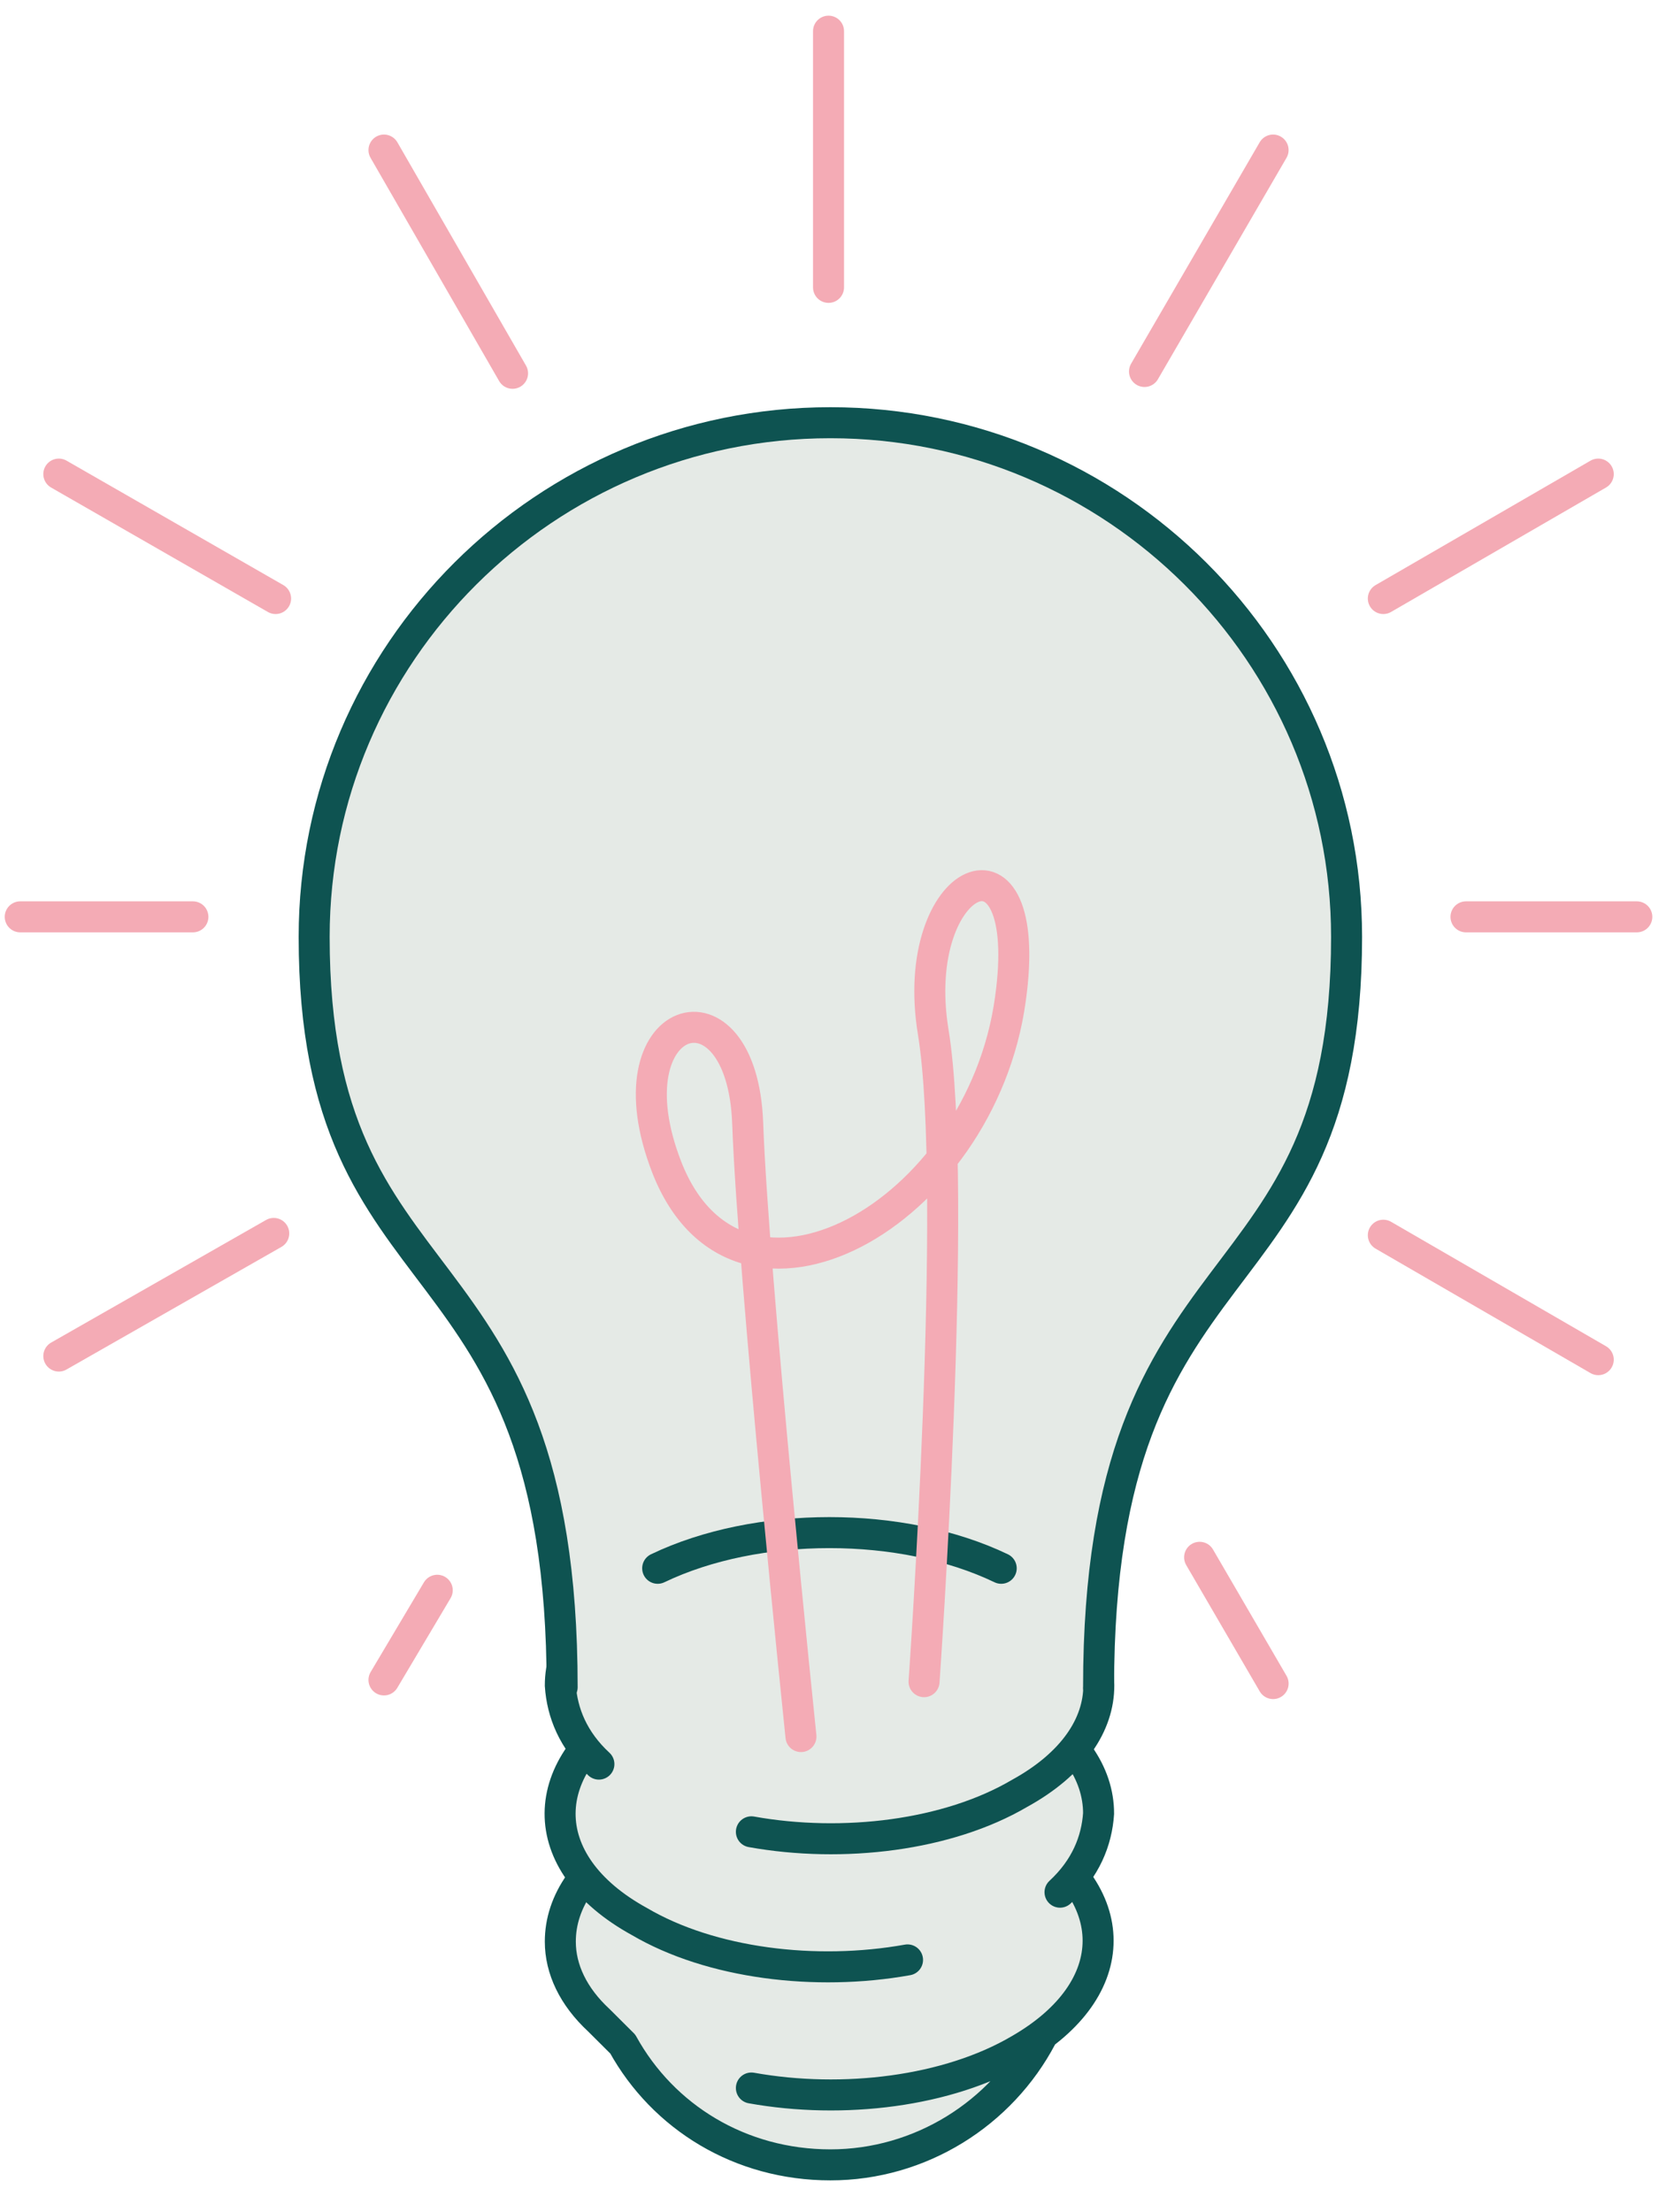 <svg width="81" height="107" viewBox="0 0 81 107" fill="none" xmlns="http://www.w3.org/2000/svg">
<g clip-path="url(#clip0_3493_10637)">
<path d="M36.357 100.988C40.801 101.784 45.868 101.165 49.334 99.129C54.401 96.208 54.401 91.517 49.334 88.597C44.268 85.676 36.001 85.676 30.934 88.597C28.357 90.101 27.112 91.96 27.112 93.907C27.112 95.235 27.735 96.562 28.979 97.713L30.134 98.863C32.09 102.404 35.823 104.705 40.179 104.705C44.535 104.705 48.446 102.227 50.401 98.509" fill="#E5EAE6"/>
<path d="M36.357 100.988C40.801 101.784 45.868 101.165 49.334 99.129C54.401 96.208 54.401 91.517 49.334 88.597C44.268 85.676 36.001 85.676 30.934 88.597C28.357 90.101 27.112 91.96 27.112 93.907C27.112 95.235 27.735 96.562 28.979 97.713L30.134 98.863C32.09 102.404 35.823 104.705 40.179 104.705C44.535 104.705 48.446 102.227 50.401 98.509" stroke="#0E5351" stroke-width="1.5" stroke-linecap="round" stroke-linejoin="round"/>
<path d="M51.291 91.517C52.535 90.367 53.068 89.039 53.157 87.712C53.157 85.765 51.913 83.906 49.335 82.401C44.268 79.481 36.002 79.481 30.935 82.401C25.868 85.322 25.779 90.102 30.935 92.934C34.402 94.969 39.468 95.589 43.913 94.792" fill="#E5EAE6"/>
<path d="M51.291 91.517C52.535 90.367 53.068 89.039 53.157 87.712C53.157 85.765 51.913 83.906 49.335 82.401C44.268 79.481 36.002 79.481 30.935 82.401C25.868 85.322 25.779 90.102 30.935 92.934C34.402 94.969 39.468 95.589 43.913 94.792" stroke="#0E5351" stroke-width="1.5" stroke-miterlimit="10" stroke-linecap="round"/>
<path d="M28.979 85.322C27.735 84.172 27.201 82.844 27.112 81.516C27.112 79.569 28.357 77.711 30.934 76.206C36.001 73.285 44.268 73.285 49.334 76.206C54.401 79.127 54.49 83.906 49.334 86.738C45.868 88.774 40.801 89.394 36.357 88.597" fill="#E5EAE6"/>
<path d="M28.979 85.322C27.735 84.172 27.201 82.844 27.112 81.516C27.112 79.569 28.357 77.711 30.934 76.206C36.001 73.285 44.268 73.285 49.334 76.206C54.401 79.127 54.49 83.906 49.334 86.738C45.868 88.774 40.801 89.394 36.357 88.597" stroke="#0E5351" stroke-width="1.5" stroke-miterlimit="10" stroke-linecap="round"/>
<path d="M53.157 81.603C53.157 59.388 65.157 63.725 65.157 45.315C65.157 31.597 53.957 20.445 40.179 20.445C26.401 20.445 15.201 31.597 15.201 45.315C15.201 63.636 27.201 59.299 27.201 81.603" fill="#E5EAE6"/>
<path d="M53.157 81.603C53.157 59.388 65.157 63.725 65.157 45.315C65.157 31.597 53.957 20.445 40.179 20.445C26.401 20.445 15.201 31.597 15.201 45.315C15.201 63.636 27.201 59.299 27.201 81.603" stroke="#0E5351" stroke-width="1.5" stroke-miterlimit="10" stroke-linecap="round"/>
<path d="M31.823 75.851C36.623 73.55 43.645 73.55 48.446 75.851" stroke="#0E5351" stroke-width="1.5" stroke-miterlimit="10" stroke-linecap="round"/>
<path d="M38.756 83.99C38.756 83.99 36.445 61.775 36.179 54.341C35.912 46.906 29.334 48.942 32.267 56.465C35.734 65.315 47.468 58.766 48.89 48.322C50.134 39.472 43.912 42.304 45.156 49.915C46.401 57.527 44.712 81.335 44.712 81.335" stroke="#F4ABB5" stroke-width="1.5" stroke-miterlimit="10" stroke-linecap="round"/>
<path d="M77.335 22.93L66.935 28.948" stroke="#F4ABB5" stroke-width="1.5" stroke-miterlimit="10" stroke-linecap="round"/>
<path d="M55.379 17.967L61.601 7.258" stroke="#F4ABB5" stroke-width="1.5" stroke-miterlimit="10" stroke-linecap="round"/>
<path d="M40.09 1.508V13.899" stroke="#F4ABB5" stroke-width="1.5" stroke-miterlimit="10" stroke-linecap="round"/>
<path d="M18.579 7.258L24.801 18.055" stroke="#F4ABB5" stroke-width="1.5" stroke-miterlimit="10" stroke-linecap="round"/>
<path d="M2.846 22.93L13.335 28.948" stroke="#F4ABB5" stroke-width="1.5" stroke-miterlimit="10" stroke-linecap="round"/>
<path d="M2.846 65.586L13.246 59.656" stroke="#F4ABB5" stroke-width="1.5" stroke-miterlimit="10" stroke-linecap="round"/>
<path d="M21.157 76.914L18.579 81.251" stroke="#F4ABB5" stroke-width="1.5" stroke-miterlimit="10" stroke-linecap="round"/>
<path d="M61.602 81.427L58.046 75.32" stroke="#F4ABB5" stroke-width="1.5" stroke-miterlimit="10" stroke-linecap="round"/>
<path d="M77.335 65.761L66.935 59.742" stroke="#F4ABB5" stroke-width="1.5" stroke-miterlimit="10" stroke-linecap="round"/>
<path d="M70.935 44.344H79.201" stroke="#F4ABB5" stroke-width="1.5" stroke-miterlimit="10" stroke-linecap="round"/>
<path d="M9.334 44.344H0.979" stroke="#F4ABB5" stroke-width="1.5" stroke-miterlimit="10" stroke-linecap="round"/>
</g>
<defs>
<clipPath id="clip0_3493_10637">
<rect width="80" height="106.207" fill="white" transform="translate(0.09)"/>
</clipPath>
</defs>
</svg>

